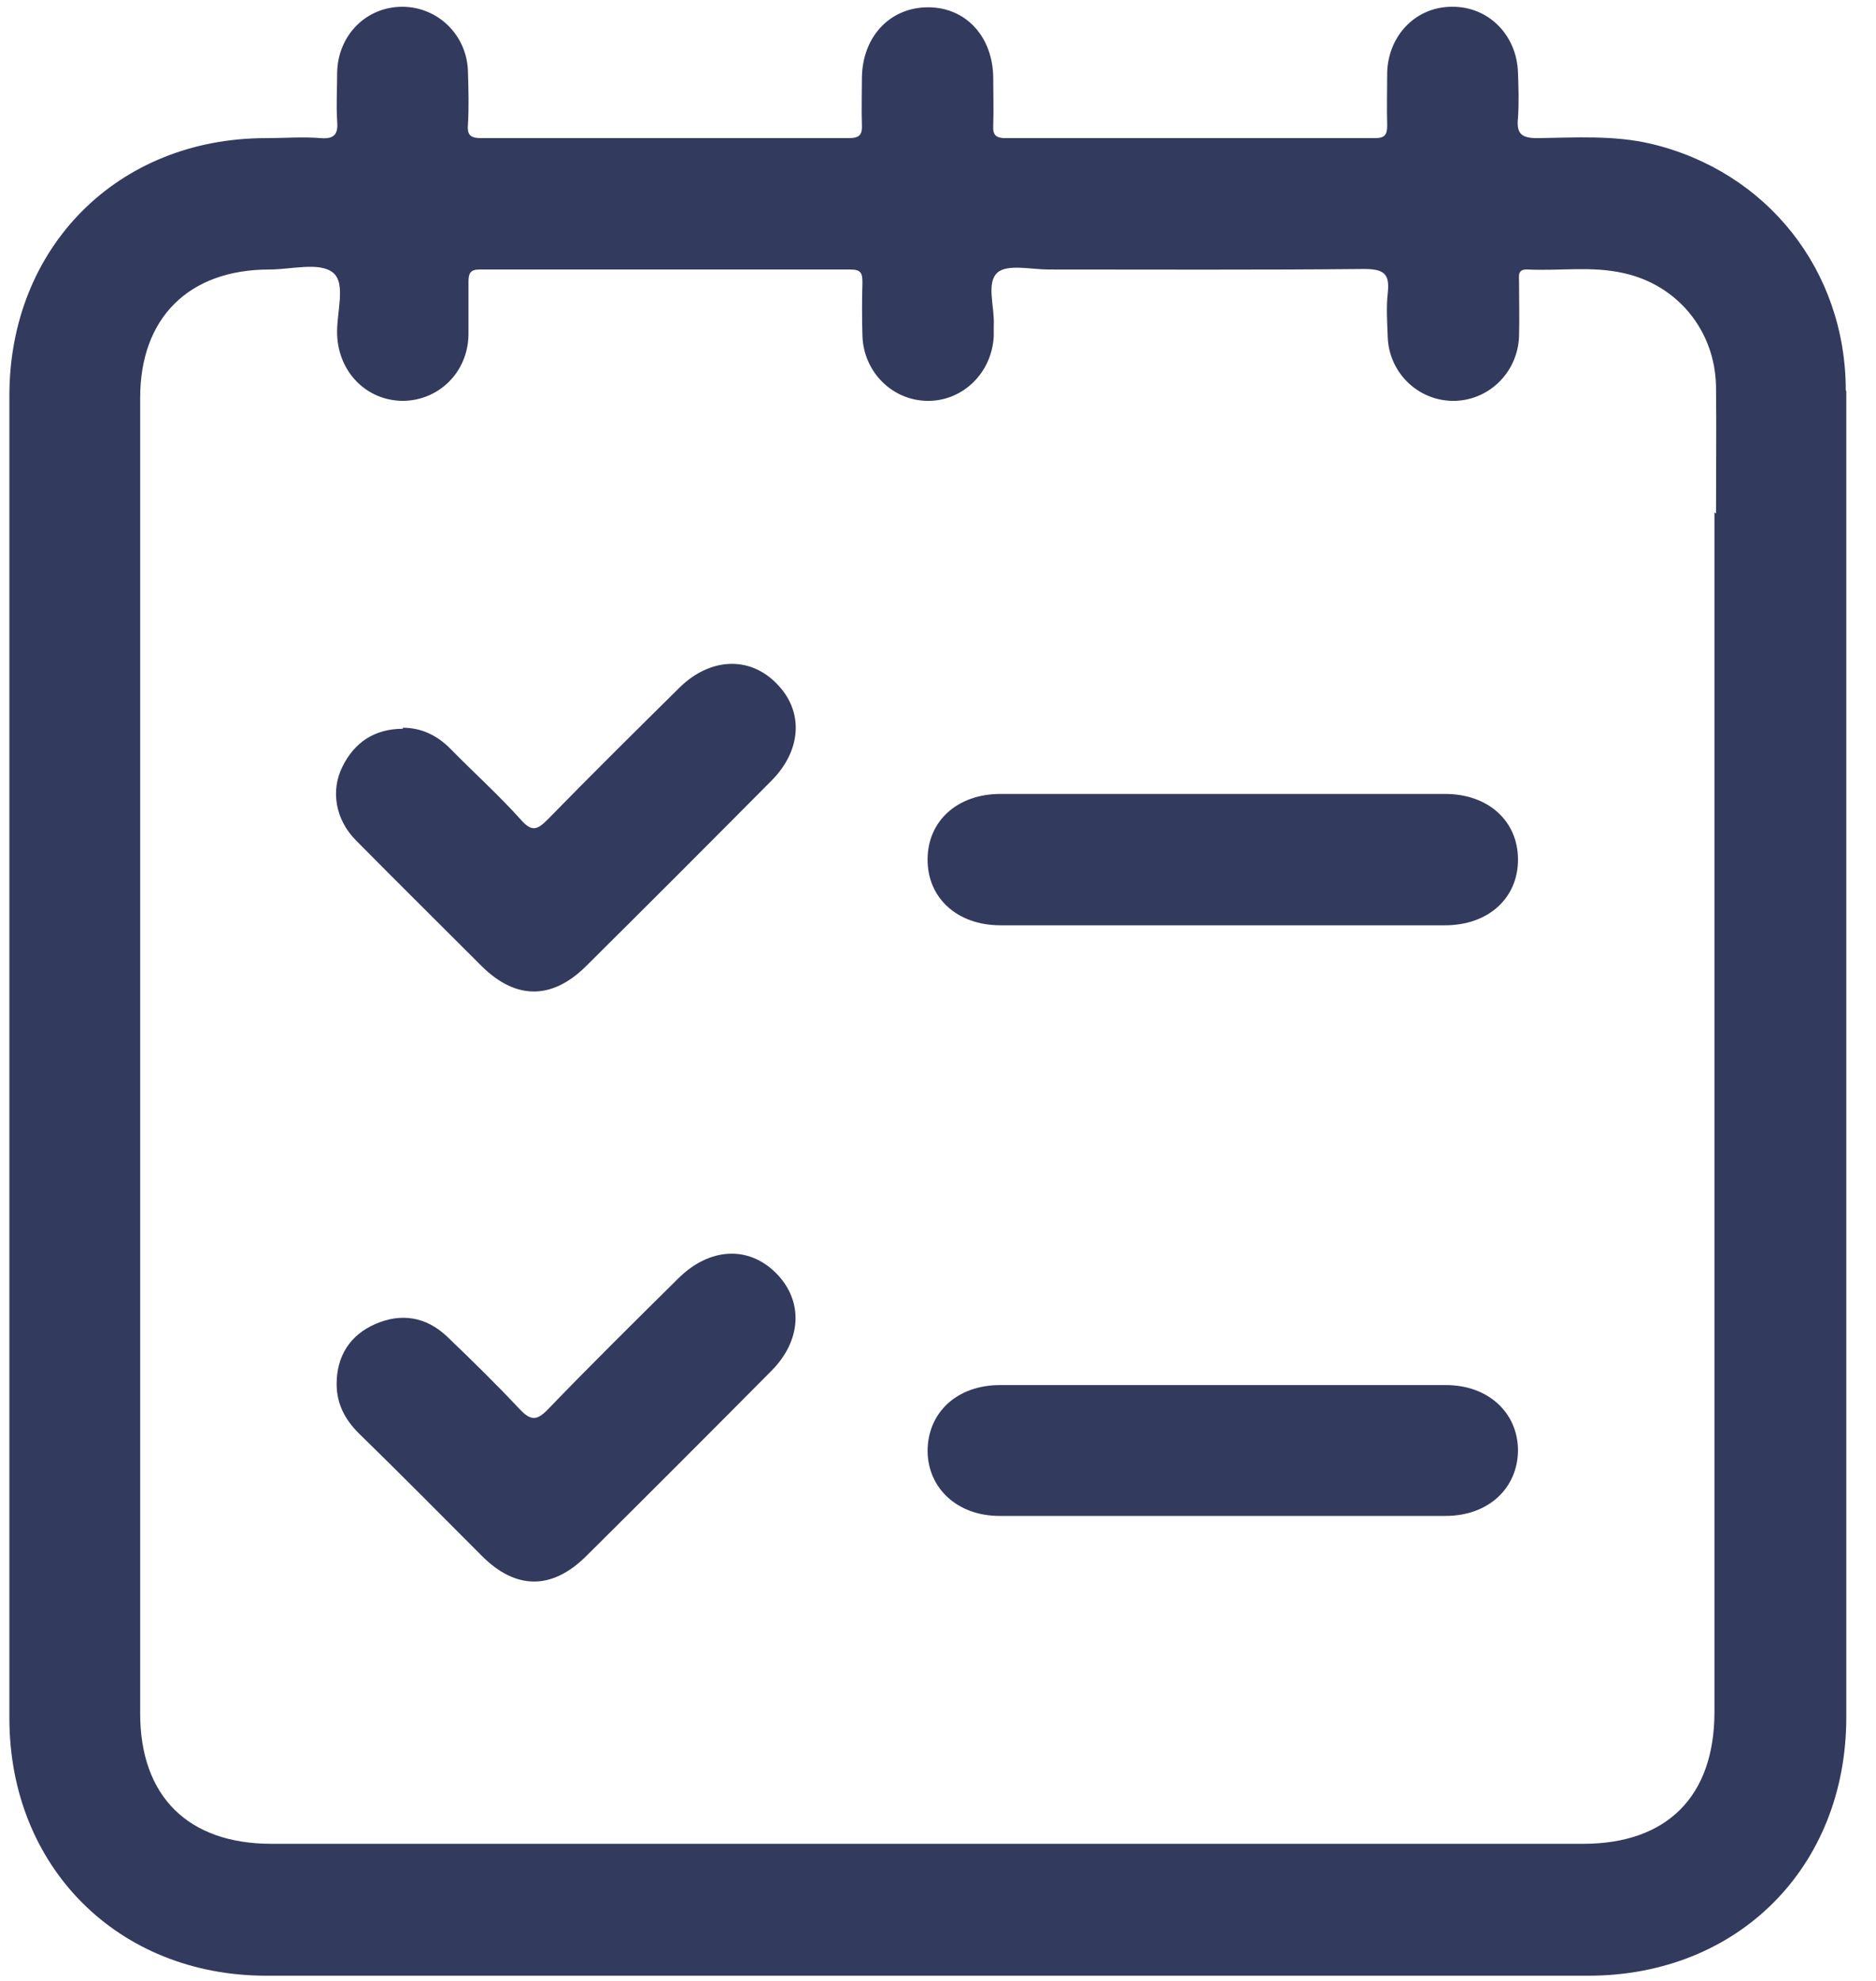 <svg width="36" height="38" viewBox="0 0 36 38" fill="none" xmlns="http://www.w3.org/2000/svg">
<path d="M35.42 7.49C35.42 5.19 33.91 3.29 31.69 2.76C30.97 2.59 30.23 2.64 29.5 2.65C29.18 2.65 29.1 2.55 29.13 2.26C29.15 1.97 29.14 1.68 29.13 1.4C29.11 0.67 28.56 0.12 27.86 0.13C27.17 0.13 26.64 0.68 26.62 1.39C26.62 1.73 26.61 2.07 26.62 2.41C26.62 2.6 26.56 2.65 26.38 2.65C24.02 2.65 21.66 2.65 19.3 2.65C19.11 2.65 19.05 2.59 19.06 2.41C19.07 2.11 19.06 1.81 19.06 1.51C19.06 0.71 18.54 0.14 17.81 0.14C17.08 0.14 16.55 0.7 16.54 1.49C16.54 1.79 16.53 2.09 16.54 2.39C16.55 2.59 16.49 2.65 16.28 2.65C13.93 2.65 11.59 2.65 9.24 2.65C9.04 2.65 8.96 2.6 8.98 2.39C9 2.05 8.99 1.71 8.98 1.37C8.96 0.67 8.4 0.13 7.72 0.13C7.03 0.13 6.49 0.67 6.47 1.38C6.47 1.69 6.45 2.01 6.47 2.32C6.49 2.56 6.43 2.67 6.16 2.65C5.81 2.62 5.45 2.65 5.1 2.65C2.26 2.65 0.18 4.74 0.18 7.59C0.18 16.05 0.18 24.5 0.18 32.96C0.18 35.81 2.26 37.9 5.11 37.9C13.57 37.9 22.02 37.9 30.48 37.9C33.35 37.9 35.43 35.82 35.43 32.94C35.43 28.73 35.43 24.52 35.43 20.32C35.43 16.05 35.43 11.77 35.43 7.5L35.42 7.49ZM32.9 9.83C32.9 17.5 32.9 25.17 32.9 32.84C32.9 34.46 31.99 35.37 30.38 35.37C21.99 35.37 13.6 35.37 5.21 35.37C3.61 35.37 2.69 34.46 2.69 32.87C2.69 28.66 2.69 24.45 2.69 20.25C2.69 16.05 2.69 11.83 2.69 7.63C2.69 6.1 3.62 5.17 5.17 5.17C5.59 5.17 6.13 5.02 6.39 5.23C6.65 5.44 6.45 6.01 6.47 6.43C6.5 7.14 7.03 7.68 7.72 7.69C8.42 7.69 8.98 7.14 8.99 6.42C8.99 6.08 8.99 5.74 8.99 5.4C8.99 5.24 9.03 5.17 9.2 5.17C11.57 5.17 13.95 5.17 16.32 5.17C16.53 5.17 16.55 5.25 16.55 5.42C16.54 5.76 16.54 6.1 16.55 6.44C16.57 7.14 17.13 7.69 17.81 7.69C18.49 7.69 19.04 7.14 19.07 6.44C19.07 6.37 19.07 6.31 19.07 6.24C19.09 5.89 18.92 5.43 19.14 5.23C19.33 5.06 19.79 5.17 20.12 5.17C22.14 5.17 24.16 5.18 26.18 5.16C26.58 5.16 26.67 5.27 26.63 5.63C26.6 5.9 26.62 6.18 26.63 6.46C26.65 7.14 27.2 7.68 27.87 7.69C28.55 7.7 29.12 7.16 29.15 6.46C29.16 6.11 29.15 5.75 29.15 5.4C29.15 5.28 29.12 5.16 29.32 5.17C29.93 5.2 30.55 5.1 31.16 5.24C32.2 5.47 32.91 6.35 32.93 7.41C32.94 8.22 32.93 9.04 32.93 9.85L32.9 9.83Z" fill="#323B5E"/>
<path d="M23.44 17.75C22.03 17.75 20.61 17.75 19.2 17.75C18.37 17.75 17.8 17.23 17.8 16.49C17.8 15.75 18.37 15.23 19.2 15.23C22.04 15.23 24.88 15.23 27.73 15.23C28.56 15.23 29.13 15.75 29.13 16.49C29.13 17.23 28.56 17.75 27.73 17.75C26.3 17.75 24.88 17.75 23.45 17.75H23.44Z" fill="#323B5E"/>
<path d="M23.42 29.08C22.01 29.08 20.59 29.08 19.18 29.08C18.38 29.08 17.81 28.56 17.8 27.84C17.8 27.1 18.36 26.57 19.19 26.57C22.04 26.57 24.9 26.57 27.75 26.57C28.55 26.57 29.12 27.09 29.13 27.81C29.13 28.55 28.56 29.08 27.74 29.08C26.3 29.08 24.86 29.08 23.42 29.08Z" fill="#323B5E"/>
<path d="M7.73 13.96C8.09 13.96 8.39 14.11 8.64 14.36C9.09 14.82 9.57 15.25 10 15.73C10.21 15.97 10.32 15.91 10.51 15.72C11.34 14.87 12.19 14.03 13.04 13.19C13.62 12.62 14.37 12.58 14.89 13.1C15.43 13.63 15.39 14.39 14.8 14.98C13.62 16.17 12.43 17.36 11.24 18.54C10.59 19.18 9.9 19.18 9.25 18.54C8.44 17.73 7.63 16.93 6.83 16.12C6.44 15.73 6.34 15.17 6.57 14.71C6.8 14.24 7.19 13.98 7.73 13.98V13.96Z" fill="#323B5E"/>
<path d="M6.46 26.55C6.46 26.01 6.72 25.61 7.2 25.4C7.7 25.18 8.18 25.26 8.58 25.64C9.05 26.09 9.52 26.55 9.97 27.03C10.17 27.24 10.29 27.27 10.51 27.04C11.33 26.19 12.17 25.36 13.01 24.53C13.61 23.93 14.36 23.89 14.89 24.42C15.42 24.95 15.39 25.71 14.8 26.3C13.62 27.49 12.43 28.68 11.24 29.86C10.59 30.5 9.9 30.5 9.25 29.85C8.46 29.06 7.68 28.27 6.88 27.49C6.62 27.23 6.46 26.93 6.46 26.55Z" fill="#323B5E"/>
</svg>
